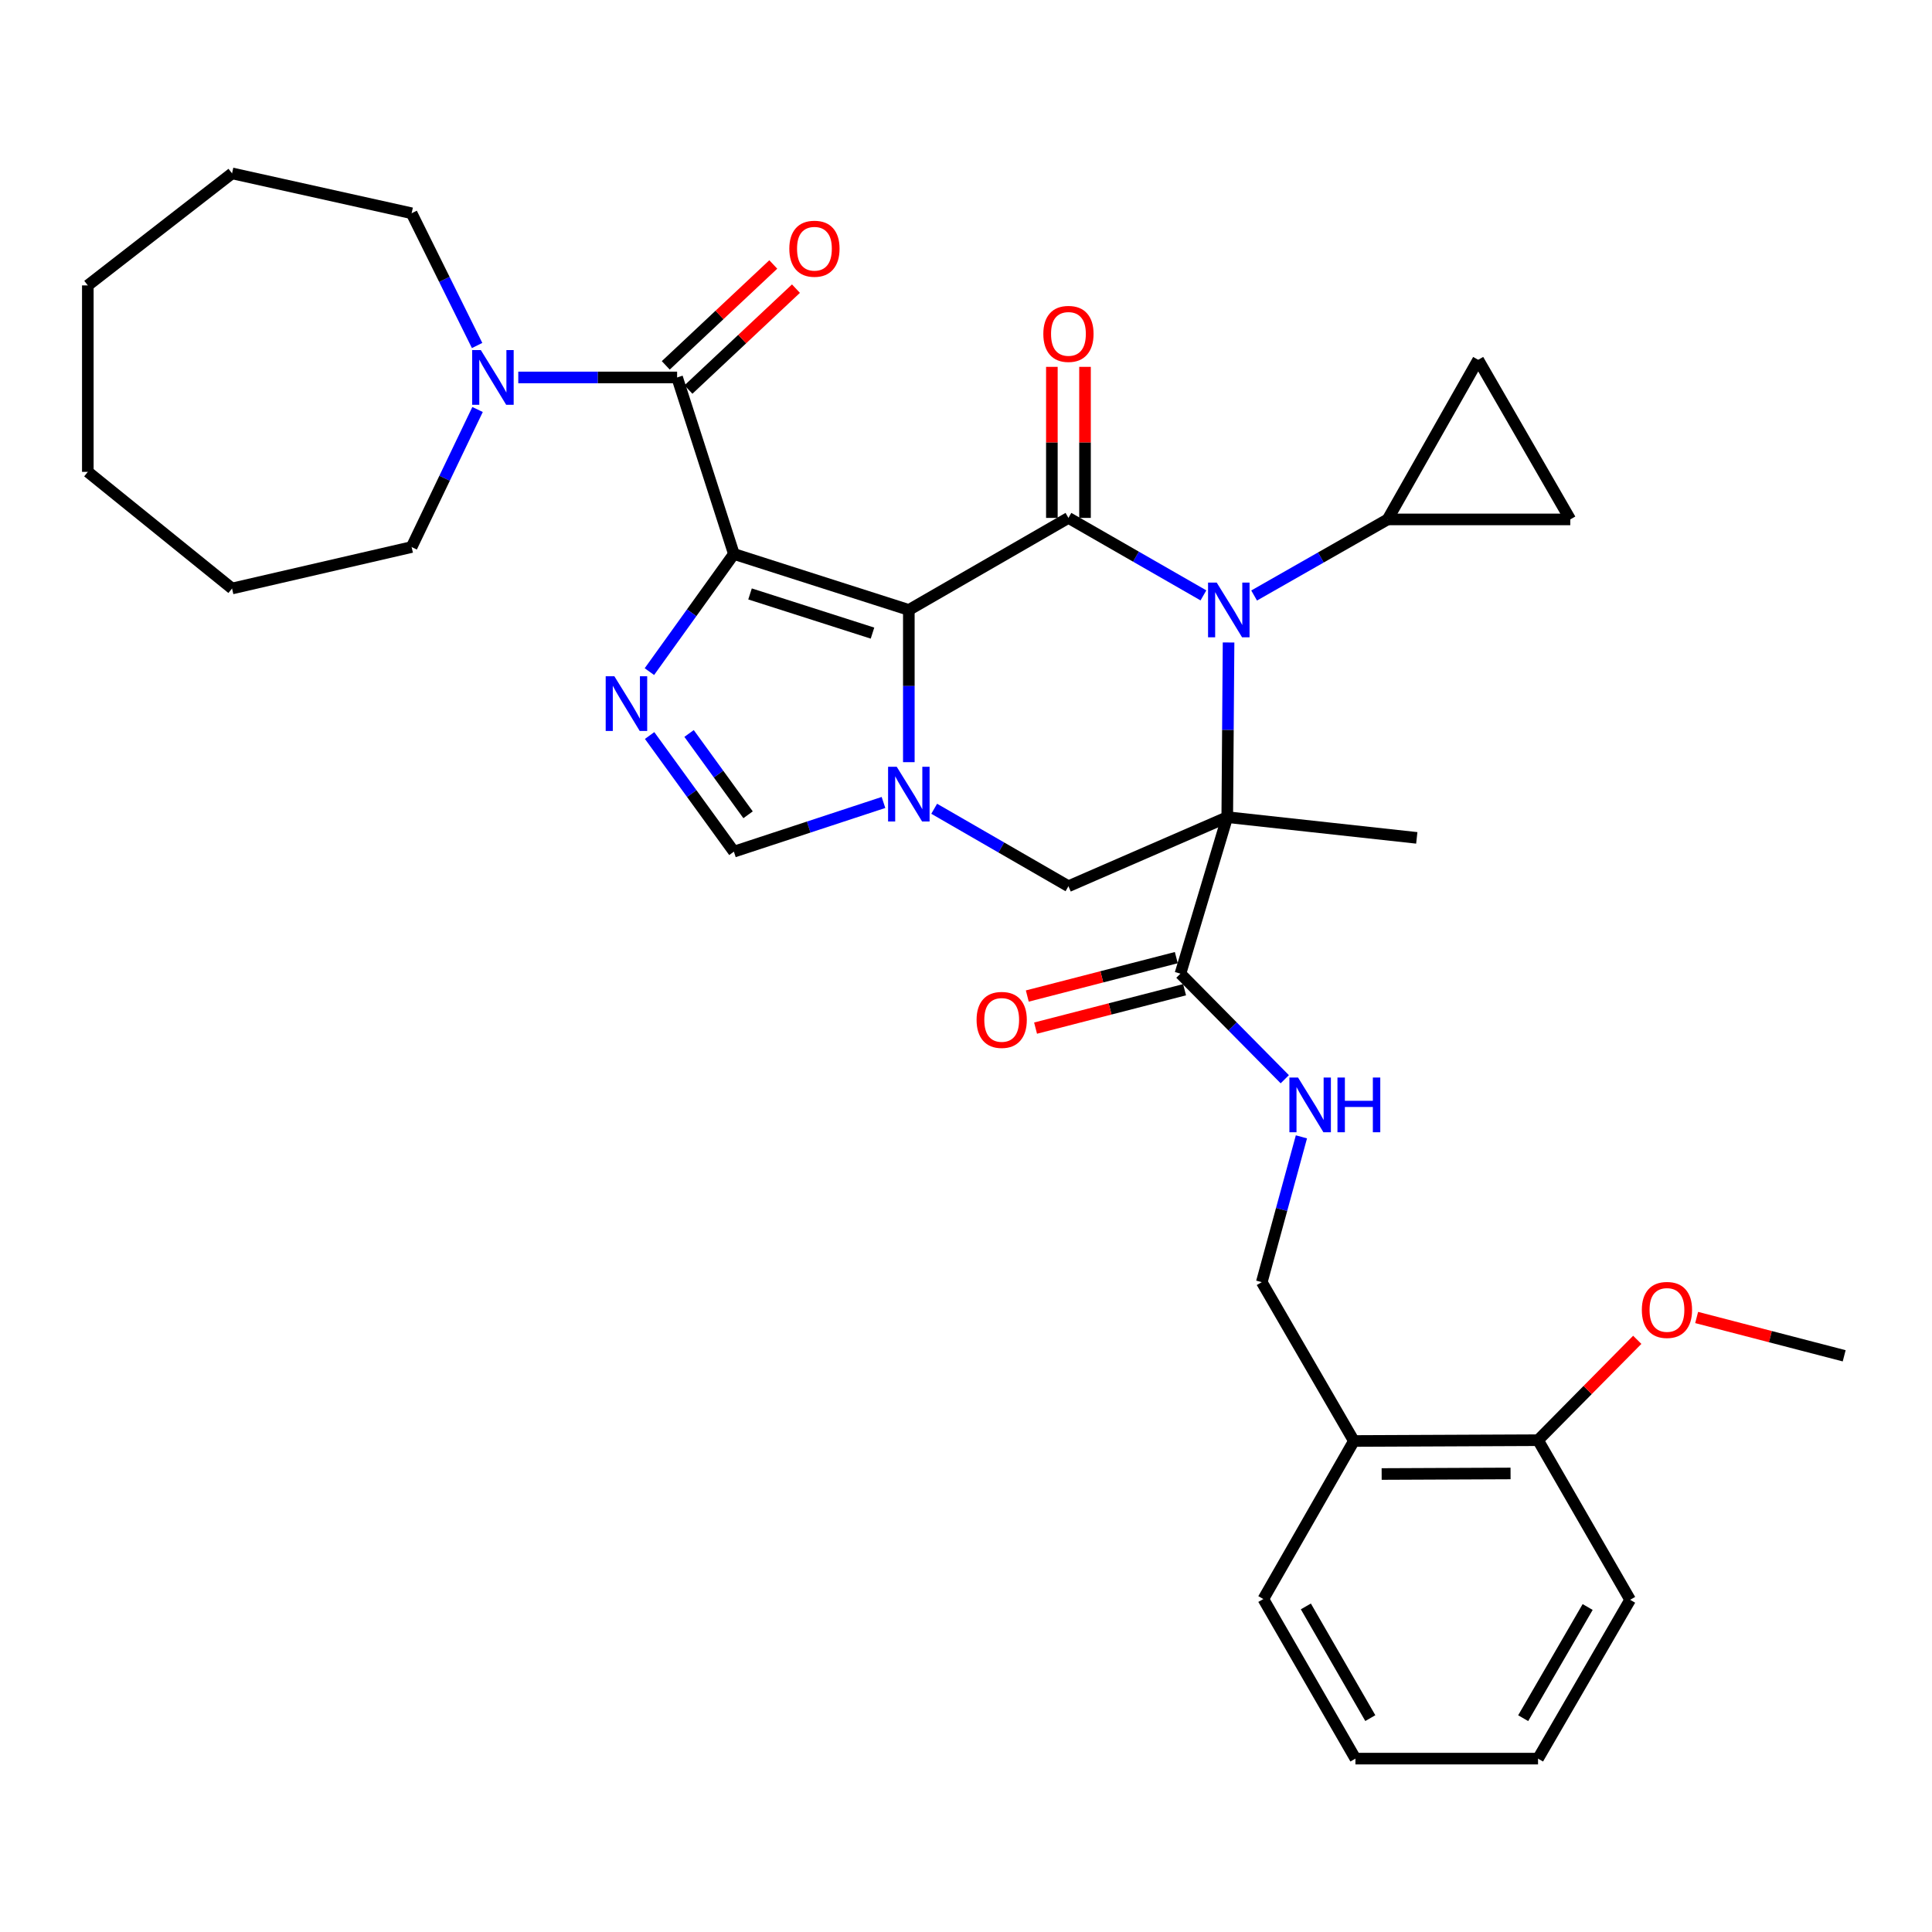 <?xml version='1.0' encoding='iso-8859-1'?>
<svg version='1.1' baseProfile='full'
              xmlns='http://www.w3.org/2000/svg'
                      xmlns:rdkit='http://www.rdkit.org/xml'
                      xmlns:xlink='http://www.w3.org/1999/xlink'
                  xml:space='preserve'
width='1000px' height='1000px' viewBox='0 0 1000 1000'>
<!-- END OF HEADER -->
<rect style='opacity:1.0;fill:#FFFFFF;stroke:none' width='1000' height='1000' x='0' y='0'> </rect>
<path class='bond-0' d='M 470.41,315.706 L 379.86,286.736' style='fill:none;fill-rule:evenodd;stroke:#000000;stroke-width:6px;stroke-linecap:butt;stroke-linejoin:miter;stroke-opacity:1' />
<path class='bond-0' d='M 451.601,327.698 L 388.215,307.419' style='fill:none;fill-rule:evenodd;stroke:#000000;stroke-width:6px;stroke-linecap:butt;stroke-linejoin:miter;stroke-opacity:1' />
<path class='bond-3' d='M 470.41,315.706 L 553.023,268.067' style='fill:none;fill-rule:evenodd;stroke:#000000;stroke-width:6px;stroke-linecap:butt;stroke-linejoin:miter;stroke-opacity:1' />
<path class='bond-4' d='M 470.41,315.706 L 470.41,355.102' style='fill:none;fill-rule:evenodd;stroke:#000000;stroke-width:6px;stroke-linecap:butt;stroke-linejoin:miter;stroke-opacity:1' />
<path class='bond-4' d='M 470.41,355.102 L 470.41,394.497' style='fill:none;fill-rule:evenodd;stroke:#0000FF;stroke-width:6px;stroke-linecap:butt;stroke-linejoin:miter;stroke-opacity:1' />
<path class='bond-5' d='M 379.86,286.736 L 357.993,317.183' style='fill:none;fill-rule:evenodd;stroke:#000000;stroke-width:6px;stroke-linecap:butt;stroke-linejoin:miter;stroke-opacity:1' />
<path class='bond-5' d='M 357.993,317.183 L 336.126,347.63' style='fill:none;fill-rule:evenodd;stroke:#0000FF;stroke-width:6px;stroke-linecap:butt;stroke-linejoin:miter;stroke-opacity:1' />
<path class='bond-6' d='M 379.86,286.736 L 350.47,195.366' style='fill:none;fill-rule:evenodd;stroke:#000000;stroke-width:6px;stroke-linecap:butt;stroke-linejoin:miter;stroke-opacity:1' />
<path class='bond-1' d='M 635.226,422.953 L 553.023,458.708' style='fill:none;fill-rule:evenodd;stroke:#000000;stroke-width:6px;stroke-linecap:butt;stroke-linejoin:miter;stroke-opacity:1' />
<path class='bond-9' d='M 635.226,422.953 L 610.992,503.974' style='fill:none;fill-rule:evenodd;stroke:#000000;stroke-width:6px;stroke-linecap:butt;stroke-linejoin:miter;stroke-opacity:1' />
<path class='bond-21' d='M 635.226,422.953 L 733.324,433.683' style='fill:none;fill-rule:evenodd;stroke:#000000;stroke-width:6px;stroke-linecap:butt;stroke-linejoin:miter;stroke-opacity:1' />
<path class='bond-35' d='M 635.226,422.953 L 635.563,377.75' style='fill:none;fill-rule:evenodd;stroke:#000000;stroke-width:6px;stroke-linecap:butt;stroke-linejoin:miter;stroke-opacity:1' />
<path class='bond-35' d='M 635.563,377.75 L 635.901,332.547' style='fill:none;fill-rule:evenodd;stroke:#0000FF;stroke-width:6px;stroke-linecap:butt;stroke-linejoin:miter;stroke-opacity:1' />
<path class='bond-2' d='M 622.894,308.169 L 587.958,288.118' style='fill:none;fill-rule:evenodd;stroke:#0000FF;stroke-width:6px;stroke-linecap:butt;stroke-linejoin:miter;stroke-opacity:1' />
<path class='bond-2' d='M 587.958,288.118 L 553.023,268.067' style='fill:none;fill-rule:evenodd;stroke:#000000;stroke-width:6px;stroke-linecap:butt;stroke-linejoin:miter;stroke-opacity:1' />
<path class='bond-10' d='M 649.132,308.236 L 683.685,288.543' style='fill:none;fill-rule:evenodd;stroke:#0000FF;stroke-width:6px;stroke-linecap:butt;stroke-linejoin:miter;stroke-opacity:1' />
<path class='bond-10' d='M 683.685,288.543 L 718.239,268.849' style='fill:none;fill-rule:evenodd;stroke:#000000;stroke-width:6px;stroke-linecap:butt;stroke-linejoin:miter;stroke-opacity:1' />
<path class='bond-15' d='M 561.6,268.067 L 561.6,228.976' style='fill:none;fill-rule:evenodd;stroke:#000000;stroke-width:6px;stroke-linecap:butt;stroke-linejoin:miter;stroke-opacity:1' />
<path class='bond-15' d='M 561.6,228.976 L 561.6,189.885' style='fill:none;fill-rule:evenodd;stroke:#FF0000;stroke-width:6px;stroke-linecap:butt;stroke-linejoin:miter;stroke-opacity:1' />
<path class='bond-15' d='M 544.446,268.067 L 544.446,228.976' style='fill:none;fill-rule:evenodd;stroke:#000000;stroke-width:6px;stroke-linecap:butt;stroke-linejoin:miter;stroke-opacity:1' />
<path class='bond-15' d='M 544.446,228.976 L 544.446,189.885' style='fill:none;fill-rule:evenodd;stroke:#FF0000;stroke-width:6px;stroke-linecap:butt;stroke-linejoin:miter;stroke-opacity:1' />
<path class='bond-7' d='M 483.535,418.613 L 518.279,438.661' style='fill:none;fill-rule:evenodd;stroke:#0000FF;stroke-width:6px;stroke-linecap:butt;stroke-linejoin:miter;stroke-opacity:1' />
<path class='bond-7' d='M 518.279,438.661 L 553.023,458.708' style='fill:none;fill-rule:evenodd;stroke:#000000;stroke-width:6px;stroke-linecap:butt;stroke-linejoin:miter;stroke-opacity:1' />
<path class='bond-8' d='M 457.287,415.357 L 418.574,428.089' style='fill:none;fill-rule:evenodd;stroke:#0000FF;stroke-width:6px;stroke-linecap:butt;stroke-linejoin:miter;stroke-opacity:1' />
<path class='bond-8' d='M 418.574,428.089 L 379.86,440.821' style='fill:none;fill-rule:evenodd;stroke:#000000;stroke-width:6px;stroke-linecap:butt;stroke-linejoin:miter;stroke-opacity:1' />
<path class='bond-34' d='M 336.237,380.701 L 358.048,410.761' style='fill:none;fill-rule:evenodd;stroke:#0000FF;stroke-width:6px;stroke-linecap:butt;stroke-linejoin:miter;stroke-opacity:1' />
<path class='bond-34' d='M 358.048,410.761 L 379.86,440.821' style='fill:none;fill-rule:evenodd;stroke:#000000;stroke-width:6px;stroke-linecap:butt;stroke-linejoin:miter;stroke-opacity:1' />
<path class='bond-34' d='M 356.664,379.645 L 371.932,400.687' style='fill:none;fill-rule:evenodd;stroke:#0000FF;stroke-width:6px;stroke-linecap:butt;stroke-linejoin:miter;stroke-opacity:1' />
<path class='bond-34' d='M 371.932,400.687 L 387.2,421.729' style='fill:none;fill-rule:evenodd;stroke:#000000;stroke-width:6px;stroke-linecap:butt;stroke-linejoin:miter;stroke-opacity:1' />
<path class='bond-11' d='M 350.47,195.366 L 309.365,195.366' style='fill:none;fill-rule:evenodd;stroke:#000000;stroke-width:6px;stroke-linecap:butt;stroke-linejoin:miter;stroke-opacity:1' />
<path class='bond-11' d='M 309.365,195.366 L 268.259,195.366' style='fill:none;fill-rule:evenodd;stroke:#0000FF;stroke-width:6px;stroke-linecap:butt;stroke-linejoin:miter;stroke-opacity:1' />
<path class='bond-17' d='M 356.339,201.62 L 384.162,175.509' style='fill:none;fill-rule:evenodd;stroke:#000000;stroke-width:6px;stroke-linecap:butt;stroke-linejoin:miter;stroke-opacity:1' />
<path class='bond-17' d='M 384.162,175.509 L 411.984,149.399' style='fill:none;fill-rule:evenodd;stroke:#FF0000;stroke-width:6px;stroke-linecap:butt;stroke-linejoin:miter;stroke-opacity:1' />
<path class='bond-17' d='M 344.601,189.112 L 372.423,163.001' style='fill:none;fill-rule:evenodd;stroke:#000000;stroke-width:6px;stroke-linecap:butt;stroke-linejoin:miter;stroke-opacity:1' />
<path class='bond-17' d='M 372.423,163.001 L 400.246,136.891' style='fill:none;fill-rule:evenodd;stroke:#FF0000;stroke-width:6px;stroke-linecap:butt;stroke-linejoin:miter;stroke-opacity:1' />
<path class='bond-14' d='M 610.992,503.974 L 637.996,531.293' style='fill:none;fill-rule:evenodd;stroke:#000000;stroke-width:6px;stroke-linecap:butt;stroke-linejoin:miter;stroke-opacity:1' />
<path class='bond-14' d='M 637.996,531.293 L 665.001,558.611' style='fill:none;fill-rule:evenodd;stroke:#0000FF;stroke-width:6px;stroke-linecap:butt;stroke-linejoin:miter;stroke-opacity:1' />
<path class='bond-19' d='M 608.851,495.669 L 570.289,505.607' style='fill:none;fill-rule:evenodd;stroke:#000000;stroke-width:6px;stroke-linecap:butt;stroke-linejoin:miter;stroke-opacity:1' />
<path class='bond-19' d='M 570.289,505.607 L 531.726,515.546' style='fill:none;fill-rule:evenodd;stroke:#FF0000;stroke-width:6px;stroke-linecap:butt;stroke-linejoin:miter;stroke-opacity:1' />
<path class='bond-19' d='M 613.132,512.279 L 574.57,522.218' style='fill:none;fill-rule:evenodd;stroke:#000000;stroke-width:6px;stroke-linecap:butt;stroke-linejoin:miter;stroke-opacity:1' />
<path class='bond-19' d='M 574.57,522.218 L 536.007,532.156' style='fill:none;fill-rule:evenodd;stroke:#FF0000;stroke-width:6px;stroke-linecap:butt;stroke-linejoin:miter;stroke-opacity:1' />
<path class='bond-12' d='M 718.239,268.849 L 765.105,186.236' style='fill:none;fill-rule:evenodd;stroke:#000000;stroke-width:6px;stroke-linecap:butt;stroke-linejoin:miter;stroke-opacity:1' />
<path class='bond-13' d='M 718.239,268.849 L 812.773,268.849' style='fill:none;fill-rule:evenodd;stroke:#000000;stroke-width:6px;stroke-linecap:butt;stroke-linejoin:miter;stroke-opacity:1' />
<path class='bond-23' d='M 246.95,178.835 L 230.001,144.607' style='fill:none;fill-rule:evenodd;stroke:#0000FF;stroke-width:6px;stroke-linecap:butt;stroke-linejoin:miter;stroke-opacity:1' />
<path class='bond-23' d='M 230.001,144.607 L 213.053,110.38' style='fill:none;fill-rule:evenodd;stroke:#000000;stroke-width:6px;stroke-linecap:butt;stroke-linejoin:miter;stroke-opacity:1' />
<path class='bond-24' d='M 247.181,211.959 L 230.117,247.556' style='fill:none;fill-rule:evenodd;stroke:#0000FF;stroke-width:6px;stroke-linecap:butt;stroke-linejoin:miter;stroke-opacity:1' />
<path class='bond-24' d='M 230.117,247.556 L 213.053,283.153' style='fill:none;fill-rule:evenodd;stroke:#000000;stroke-width:6px;stroke-linecap:butt;stroke-linejoin:miter;stroke-opacity:1' />
<path class='bond-36' d='M 765.105,186.236 L 812.773,268.849' style='fill:none;fill-rule:evenodd;stroke:#000000;stroke-width:6px;stroke-linecap:butt;stroke-linejoin:miter;stroke-opacity:1' />
<path class='bond-18' d='M 673.616,588.429 L 663.355,626.031' style='fill:none;fill-rule:evenodd;stroke:#0000FF;stroke-width:6px;stroke-linecap:butt;stroke-linejoin:miter;stroke-opacity:1' />
<path class='bond-18' d='M 663.355,626.031 L 653.094,663.634' style='fill:none;fill-rule:evenodd;stroke:#000000;stroke-width:6px;stroke-linecap:butt;stroke-linejoin:miter;stroke-opacity:1' />
<path class='bond-16' d='M 700.771,745.856 L 653.094,663.634' style='fill:none;fill-rule:evenodd;stroke:#000000;stroke-width:6px;stroke-linecap:butt;stroke-linejoin:miter;stroke-opacity:1' />
<path class='bond-20' d='M 700.771,745.856 L 796.086,745.446' style='fill:none;fill-rule:evenodd;stroke:#000000;stroke-width:6px;stroke-linecap:butt;stroke-linejoin:miter;stroke-opacity:1' />
<path class='bond-20' d='M 715.142,762.947 L 781.863,762.66' style='fill:none;fill-rule:evenodd;stroke:#000000;stroke-width:6px;stroke-linecap:butt;stroke-linejoin:miter;stroke-opacity:1' />
<path class='bond-25' d='M 700.771,745.856 L 653.904,827.658' style='fill:none;fill-rule:evenodd;stroke:#000000;stroke-width:6px;stroke-linecap:butt;stroke-linejoin:miter;stroke-opacity:1' />
<path class='bond-22' d='M 796.086,745.446 L 821.763,719.468' style='fill:none;fill-rule:evenodd;stroke:#000000;stroke-width:6px;stroke-linecap:butt;stroke-linejoin:miter;stroke-opacity:1' />
<path class='bond-22' d='M 821.763,719.468 L 847.44,693.491' style='fill:none;fill-rule:evenodd;stroke:#FF0000;stroke-width:6px;stroke-linecap:butt;stroke-linejoin:miter;stroke-opacity:1' />
<path class='bond-26' d='M 796.086,745.446 L 843.754,828.058' style='fill:none;fill-rule:evenodd;stroke:#000000;stroke-width:6px;stroke-linecap:butt;stroke-linejoin:miter;stroke-opacity:1' />
<path class='bond-27' d='M 878.182,681.929 L 916.364,691.846' style='fill:none;fill-rule:evenodd;stroke:#FF0000;stroke-width:6px;stroke-linecap:butt;stroke-linejoin:miter;stroke-opacity:1' />
<path class='bond-27' d='M 916.364,691.846 L 954.545,701.762' style='fill:none;fill-rule:evenodd;stroke:#000000;stroke-width:6px;stroke-linecap:butt;stroke-linejoin:miter;stroke-opacity:1' />
<path class='bond-28' d='M 213.053,110.38 L 120.11,89.739' style='fill:none;fill-rule:evenodd;stroke:#000000;stroke-width:6px;stroke-linecap:butt;stroke-linejoin:miter;stroke-opacity:1' />
<path class='bond-29' d='M 213.053,283.153 L 120.11,304.604' style='fill:none;fill-rule:evenodd;stroke:#000000;stroke-width:6px;stroke-linecap:butt;stroke-linejoin:miter;stroke-opacity:1' />
<path class='bond-30' d='M 653.904,827.658 L 701.562,910.261' style='fill:none;fill-rule:evenodd;stroke:#000000;stroke-width:6px;stroke-linecap:butt;stroke-linejoin:miter;stroke-opacity:1' />
<path class='bond-30' d='M 675.91,831.476 L 709.271,889.298' style='fill:none;fill-rule:evenodd;stroke:#000000;stroke-width:6px;stroke-linecap:butt;stroke-linejoin:miter;stroke-opacity:1' />
<path class='bond-38' d='M 843.754,828.058 L 796.086,910.261' style='fill:none;fill-rule:evenodd;stroke:#000000;stroke-width:6px;stroke-linecap:butt;stroke-linejoin:miter;stroke-opacity:1' />
<path class='bond-38' d='M 821.765,831.784 L 788.397,889.326' style='fill:none;fill-rule:evenodd;stroke:#000000;stroke-width:6px;stroke-linecap:butt;stroke-linejoin:miter;stroke-opacity:1' />
<path class='bond-32' d='M 120.11,89.739 L 45.455,147.727' style='fill:none;fill-rule:evenodd;stroke:#000000;stroke-width:6px;stroke-linecap:butt;stroke-linejoin:miter;stroke-opacity:1' />
<path class='bond-33' d='M 120.11,304.604 L 45.455,244.234' style='fill:none;fill-rule:evenodd;stroke:#000000;stroke-width:6px;stroke-linecap:butt;stroke-linejoin:miter;stroke-opacity:1' />
<path class='bond-31' d='M 701.562,910.261 L 796.086,910.261' style='fill:none;fill-rule:evenodd;stroke:#000000;stroke-width:6px;stroke-linecap:butt;stroke-linejoin:miter;stroke-opacity:1' />
<path class='bond-37' d='M 45.455,147.727 L 45.455,244.234' style='fill:none;fill-rule:evenodd;stroke:#000000;stroke-width:6px;stroke-linecap:butt;stroke-linejoin:miter;stroke-opacity:1' />
<path  class='atom-3' d='M 629.766 301.546
L 639.046 316.546
Q 639.966 318.026, 641.446 320.706
Q 642.926 323.386, 643.006 323.546
L 643.006 301.546
L 646.766 301.546
L 646.766 329.866
L 642.886 329.866
L 632.926 313.466
Q 631.766 311.546, 630.526 309.346
Q 629.326 307.146, 628.966 306.466
L 628.966 329.866
L 625.286 329.866
L 625.286 301.546
L 629.766 301.546
' fill='#0000FF'/>
<path  class='atom-5' d='M 464.15 396.881
L 473.43 411.881
Q 474.35 413.361, 475.83 416.041
Q 477.31 418.721, 477.39 418.881
L 477.39 396.881
L 481.15 396.881
L 481.15 425.201
L 477.27 425.201
L 467.31 408.801
Q 466.15 406.881, 464.91 404.681
Q 463.71 402.481, 463.35 401.801
L 463.35 425.201
L 459.67 425.201
L 459.67 396.881
L 464.15 396.881
' fill='#0000FF'/>
<path  class='atom-6' d='M 317.985 350.014
L 327.265 365.014
Q 328.185 366.494, 329.665 369.174
Q 331.145 371.854, 331.225 372.014
L 331.225 350.014
L 334.985 350.014
L 334.985 378.334
L 331.105 378.334
L 321.145 361.934
Q 319.985 360.014, 318.745 357.814
Q 317.545 355.614, 317.185 354.934
L 317.185 378.334
L 313.505 378.334
L 313.505 350.014
L 317.985 350.014
' fill='#0000FF'/>
<path  class='atom-12' d='M 248.876 181.206
L 258.156 196.206
Q 259.076 197.686, 260.556 200.366
Q 262.036 203.046, 262.116 203.206
L 262.116 181.206
L 265.876 181.206
L 265.876 209.526
L 261.996 209.526
L 252.036 193.126
Q 250.876 191.206, 249.636 189.006
Q 248.436 186.806, 248.076 186.126
L 248.076 209.526
L 244.396 209.526
L 244.396 181.206
L 248.876 181.206
' fill='#0000FF'/>
<path  class='atom-15' d='M 671.868 557.732
L 681.148 572.732
Q 682.068 574.212, 683.548 576.892
Q 685.028 579.572, 685.108 579.732
L 685.108 557.732
L 688.868 557.732
L 688.868 586.052
L 684.988 586.052
L 675.028 569.652
Q 673.868 567.732, 672.628 565.532
Q 671.428 563.332, 671.068 562.652
L 671.068 586.052
L 667.388 586.052
L 667.388 557.732
L 671.868 557.732
' fill='#0000FF'/>
<path  class='atom-15' d='M 692.268 557.732
L 696.108 557.732
L 696.108 569.772
L 710.588 569.772
L 710.588 557.732
L 714.428 557.732
L 714.428 586.052
L 710.588 586.052
L 710.588 572.972
L 696.108 572.972
L 696.108 586.052
L 692.268 586.052
L 692.268 557.732
' fill='#0000FF'/>
<path  class='atom-16' d='M 540.023 172.822
Q 540.023 166.022, 543.383 162.222
Q 546.743 158.422, 553.023 158.422
Q 559.303 158.422, 562.663 162.222
Q 566.023 166.022, 566.023 172.822
Q 566.023 179.702, 562.623 183.622
Q 559.223 187.502, 553.023 187.502
Q 546.783 187.502, 543.383 183.622
Q 540.023 179.742, 540.023 172.822
M 553.023 184.302
Q 557.343 184.302, 559.663 181.422
Q 562.023 178.502, 562.023 172.822
Q 562.023 167.262, 559.663 164.462
Q 557.343 161.622, 553.023 161.622
Q 548.703 161.622, 546.343 164.422
Q 544.023 167.222, 544.023 172.822
Q 544.023 178.542, 546.343 181.422
Q 548.703 184.302, 553.023 184.302
' fill='#FF0000'/>
<path  class='atom-18' d='M 408.552 128.738
Q 408.552 121.938, 411.912 118.138
Q 415.272 114.338, 421.552 114.338
Q 427.832 114.338, 431.192 118.138
Q 434.552 121.938, 434.552 128.738
Q 434.552 135.618, 431.152 139.538
Q 427.752 143.418, 421.552 143.418
Q 415.312 143.418, 411.912 139.538
Q 408.552 135.658, 408.552 128.738
M 421.552 140.218
Q 425.872 140.218, 428.192 137.338
Q 430.552 134.418, 430.552 128.738
Q 430.552 123.178, 428.192 120.378
Q 425.872 117.538, 421.552 117.538
Q 417.232 117.538, 414.872 120.338
Q 412.552 123.138, 412.552 128.738
Q 412.552 134.458, 414.872 137.338
Q 417.232 140.218, 421.552 140.218
' fill='#FF0000'/>
<path  class='atom-20' d='M 505.478 527.897
Q 505.478 521.097, 508.838 517.297
Q 512.198 513.497, 518.478 513.497
Q 524.758 513.497, 528.118 517.297
Q 531.478 521.097, 531.478 527.897
Q 531.478 534.777, 528.078 538.697
Q 524.678 542.577, 518.478 542.577
Q 512.238 542.577, 508.838 538.697
Q 505.478 534.817, 505.478 527.897
M 518.478 539.377
Q 522.798 539.377, 525.118 536.497
Q 527.478 533.577, 527.478 527.897
Q 527.478 522.337, 525.118 519.537
Q 522.798 516.697, 518.478 516.697
Q 514.158 516.697, 511.798 519.497
Q 509.478 522.297, 509.478 527.897
Q 509.478 533.617, 511.798 536.497
Q 514.158 539.377, 518.478 539.377
' fill='#FF0000'/>
<path  class='atom-23' d='M 849.813 678.018
Q 849.813 671.218, 853.173 667.418
Q 856.533 663.618, 862.813 663.618
Q 869.093 663.618, 872.453 667.418
Q 875.813 671.218, 875.813 678.018
Q 875.813 684.898, 872.413 688.818
Q 869.013 692.698, 862.813 692.698
Q 856.573 692.698, 853.173 688.818
Q 849.813 684.938, 849.813 678.018
M 862.813 689.498
Q 867.133 689.498, 869.453 686.618
Q 871.813 683.698, 871.813 678.018
Q 871.813 672.458, 869.453 669.658
Q 867.133 666.818, 862.813 666.818
Q 858.493 666.818, 856.133 669.618
Q 853.813 672.418, 853.813 678.018
Q 853.813 683.738, 856.133 686.618
Q 858.493 689.498, 862.813 689.498
' fill='#FF0000'/>
</svg>
